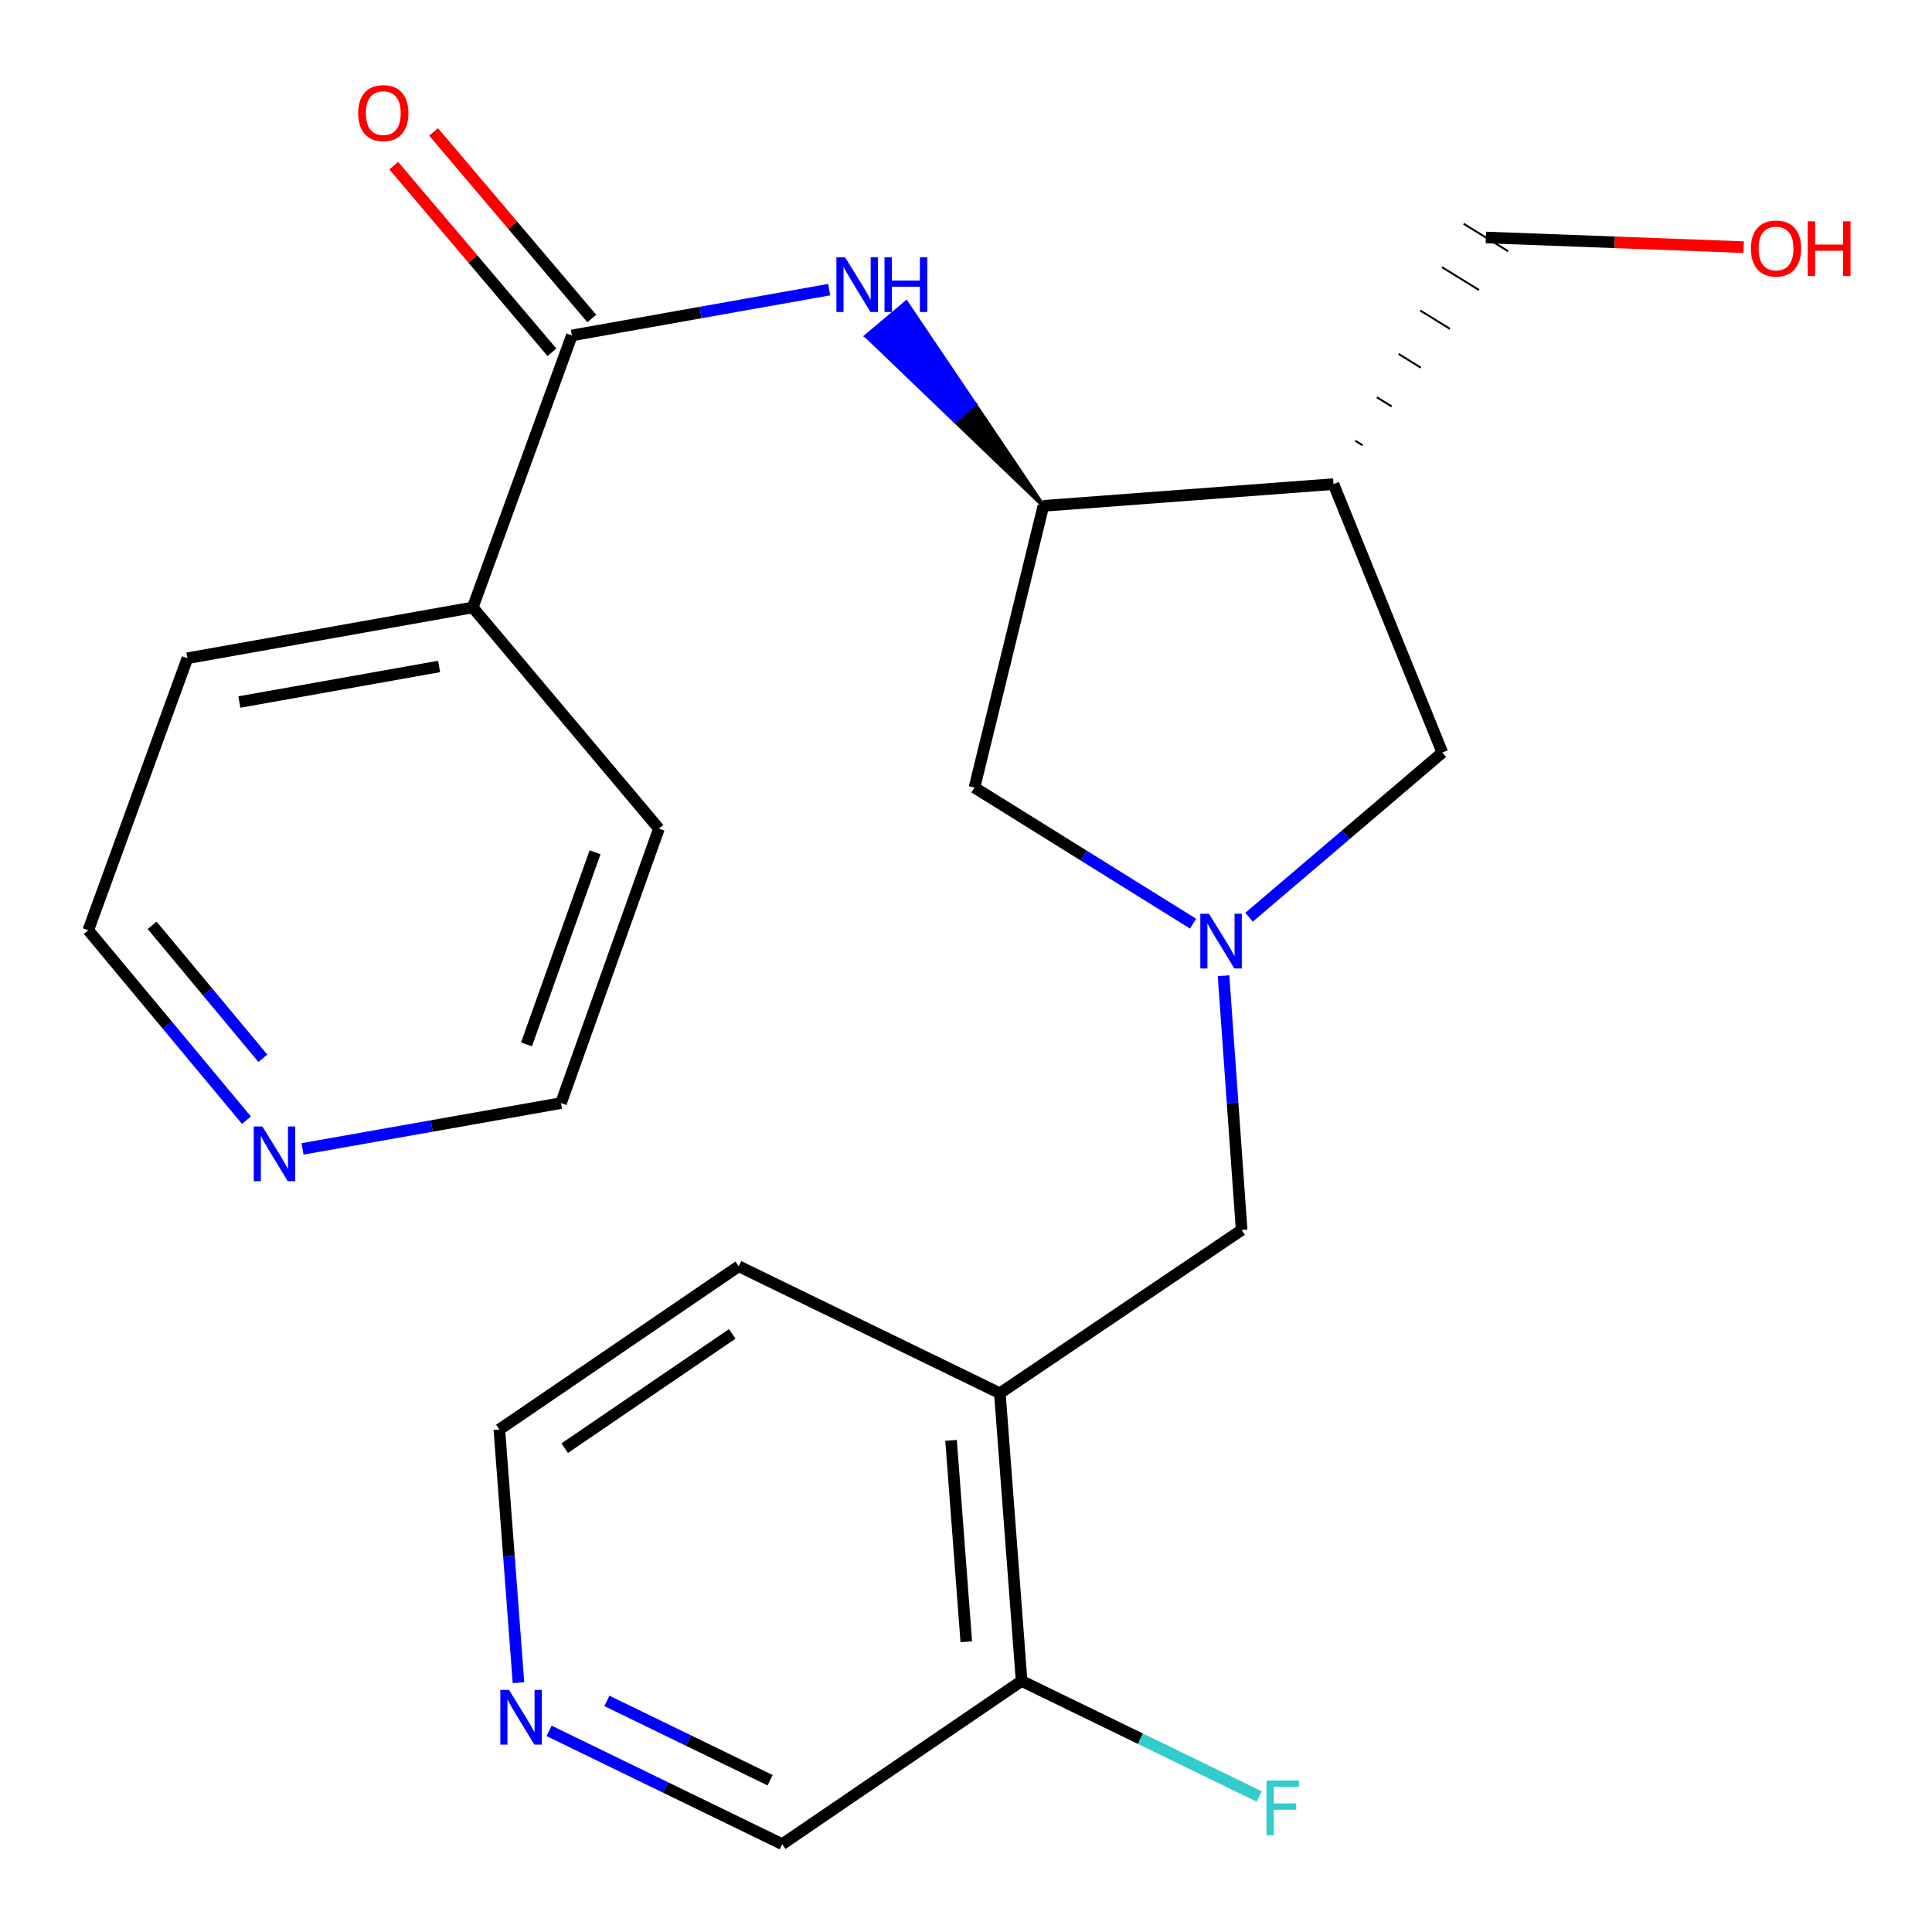 <?xml version='1.0' encoding='iso-8859-1'?>
<svg version='1.1' baseProfile='full'
              xmlns='http://www.w3.org/2000/svg'
                      xmlns:rdkit='http://www.rdkit.org/xml'
                      xmlns:xlink='http://www.w3.org/1999/xlink'
                  xml:space='preserve'
width='1000px' height='1000px' viewBox='0 0 1000 1000'>
<!-- END OF HEADER -->
<rect style='opacity:1.0;fill:#FFFFFF;stroke:none' width='1000' height='1000' x='0' y='0'> </rect>
<path class='bond-5' d='M 646.524,474.748 L 696.538,432.125' style='fill:none;fill-rule:evenodd;stroke:#0000FF;stroke-width:6px;stroke-linecap:butt;stroke-linejoin:miter;stroke-opacity:1' />
<path class='bond-5' d='M 696.538,432.125 L 746.551,389.502' style='fill:none;fill-rule:evenodd;stroke:#000000;stroke-width:6px;stroke-linecap:butt;stroke-linejoin:miter;stroke-opacity:1' />
<path class='bond-6' d='M 633.297,505.015 L 637.983,570.834' style='fill:none;fill-rule:evenodd;stroke:#0000FF;stroke-width:6px;stroke-linecap:butt;stroke-linejoin:miter;stroke-opacity:1' />
<path class='bond-6' d='M 637.983,570.834 L 642.669,636.653' style='fill:none;fill-rule:evenodd;stroke:#000000;stroke-width:6px;stroke-linecap:butt;stroke-linejoin:miter;stroke-opacity:1' />
<path class='bond-7' d='M 617.524,478.08 L 560.954,442.861' style='fill:none;fill-rule:evenodd;stroke:#0000FF;stroke-width:6px;stroke-linecap:butt;stroke-linejoin:miter;stroke-opacity:1' />
<path class='bond-7' d='M 560.954,442.861 L 504.385,407.641' style='fill:none;fill-rule:evenodd;stroke:#000000;stroke-width:6px;stroke-linecap:butt;stroke-linejoin:miter;stroke-opacity:1' />
<path class='bond-0' d='M 296.005,173.614 L 362.595,161.764' style='fill:none;fill-rule:evenodd;stroke:#000000;stroke-width:6px;stroke-linecap:butt;stroke-linejoin:miter;stroke-opacity:1' />
<path class='bond-0' d='M 362.595,161.764 L 429.185,149.914' style='fill:none;fill-rule:evenodd;stroke:#0000FF;stroke-width:6px;stroke-linecap:butt;stroke-linejoin:miter;stroke-opacity:1' />
<path class='bond-8' d='M 306.314,164.875 L 265.367,116.57' style='fill:none;fill-rule:evenodd;stroke:#000000;stroke-width:6px;stroke-linecap:butt;stroke-linejoin:miter;stroke-opacity:1' />
<path class='bond-8' d='M 265.367,116.57 L 224.42,68.265' style='fill:none;fill-rule:evenodd;stroke:#FF0000;stroke-width:6px;stroke-linecap:butt;stroke-linejoin:miter;stroke-opacity:1' />
<path class='bond-8' d='M 285.696,182.353 L 244.749,134.048' style='fill:none;fill-rule:evenodd;stroke:#000000;stroke-width:6px;stroke-linecap:butt;stroke-linejoin:miter;stroke-opacity:1' />
<path class='bond-8' d='M 244.749,134.048 L 203.802,85.743' style='fill:none;fill-rule:evenodd;stroke:#FF0000;stroke-width:6px;stroke-linecap:butt;stroke-linejoin:miter;stroke-opacity:1' />
<path class='bond-10' d='M 296.005,173.614 L 244.695,314.406' style='fill:none;fill-rule:evenodd;stroke:#000000;stroke-width:6px;stroke-linecap:butt;stroke-linejoin:miter;stroke-opacity:1' />
<path class='bond-1' d='M 540.048,261.834 L 504.565,209.184 L 494.226,217.887 Z' style='fill:#000000;fill-rule:evenodd;fill-opacity:1;stroke:#000000;stroke-width:2px;stroke-linecap:butt;stroke-linejoin:miter;stroke-opacity:1;' />
<path class='bond-1' d='M 504.565,209.184 L 448.403,173.94 L 469.082,156.535 Z' style='fill:#0000FF;fill-rule:evenodd;fill-opacity:1;stroke:#0000FF;stroke-width:2px;stroke-linecap:butt;stroke-linejoin:miter;stroke-opacity:1;' />
<path class='bond-1' d='M 504.565,209.184 L 494.226,217.887 L 448.403,173.94 Z' style='fill:#0000FF;fill-rule:evenodd;fill-opacity:1;stroke:#0000FF;stroke-width:2px;stroke-linecap:butt;stroke-linejoin:miter;stroke-opacity:1;' />
<path class='bond-2' d='M 540.048,261.834 L 504.385,407.641' style='fill:none;fill-rule:evenodd;stroke:#000000;stroke-width:6px;stroke-linecap:butt;stroke-linejoin:miter;stroke-opacity:1' />
<path class='bond-23' d='M 540.048,261.834 L 690.225,250.572' style='fill:none;fill-rule:evenodd;stroke:#000000;stroke-width:6px;stroke-linecap:butt;stroke-linejoin:miter;stroke-opacity:1' />
<path class='bond-3' d='M 690.225,250.572 L 746.551,389.502' style='fill:none;fill-rule:evenodd;stroke:#000000;stroke-width:6px;stroke-linecap:butt;stroke-linejoin:miter;stroke-opacity:1' />
<path class='bond-14' d='M 705.283,230.48 L 701.45,228.113' style='fill:none;fill-rule:evenodd;stroke:#000000;stroke-width:1.0px;stroke-linecap:butt;stroke-linejoin:miter;stroke-opacity:1' />
<path class='bond-14' d='M 720.341,210.389 L 712.676,205.654' style='fill:none;fill-rule:evenodd;stroke:#000000;stroke-width:1.0px;stroke-linecap:butt;stroke-linejoin:miter;stroke-opacity:1' />
<path class='bond-14' d='M 735.399,190.297 L 723.901,183.195' style='fill:none;fill-rule:evenodd;stroke:#000000;stroke-width:1.0px;stroke-linecap:butt;stroke-linejoin:miter;stroke-opacity:1' />
<path class='bond-14' d='M 750.457,170.205 L 735.126,160.736' style='fill:none;fill-rule:evenodd;stroke:#000000;stroke-width:1.0px;stroke-linecap:butt;stroke-linejoin:miter;stroke-opacity:1' />
<path class='bond-14' d='M 765.515,150.113 L 746.352,138.276' style='fill:none;fill-rule:evenodd;stroke:#000000;stroke-width:1.0px;stroke-linecap:butt;stroke-linejoin:miter;stroke-opacity:1' />
<path class='bond-14' d='M 780.573,130.022 L 757.577,115.817' style='fill:none;fill-rule:evenodd;stroke:#000000;stroke-width:1.0px;stroke-linecap:butt;stroke-linejoin:miter;stroke-opacity:1' />
<path class='bond-4' d='M 517.524,721.149 L 642.669,636.653' style='fill:none;fill-rule:evenodd;stroke:#000000;stroke-width:6px;stroke-linecap:butt;stroke-linejoin:miter;stroke-opacity:1' />
<path class='bond-9' d='M 517.524,721.149 L 528.786,870.064' style='fill:none;fill-rule:evenodd;stroke:#000000;stroke-width:6px;stroke-linecap:butt;stroke-linejoin:miter;stroke-opacity:1' />
<path class='bond-9' d='M 492.261,745.525 L 500.145,849.765' style='fill:none;fill-rule:evenodd;stroke:#000000;stroke-width:6px;stroke-linecap:butt;stroke-linejoin:miter;stroke-opacity:1' />
<path class='bond-16' d='M 517.524,721.149 L 382.363,655.423' style='fill:none;fill-rule:evenodd;stroke:#000000;stroke-width:6px;stroke-linecap:butt;stroke-linejoin:miter;stroke-opacity:1' />
<path class='bond-13' d='M 528.786,870.064 L 590.278,899.96' style='fill:none;fill-rule:evenodd;stroke:#000000;stroke-width:6px;stroke-linecap:butt;stroke-linejoin:miter;stroke-opacity:1' />
<path class='bond-13' d='M 590.278,899.96 L 651.77,929.855' style='fill:none;fill-rule:evenodd;stroke:#33CCCC;stroke-width:6px;stroke-linecap:butt;stroke-linejoin:miter;stroke-opacity:1' />
<path class='bond-15' d='M 528.786,870.064 L 404.888,954.545' style='fill:none;fill-rule:evenodd;stroke:#000000;stroke-width:6px;stroke-linecap:butt;stroke-linejoin:miter;stroke-opacity:1' />
<path class='bond-21' d='M 244.695,314.406 L 341.054,428.919' style='fill:none;fill-rule:evenodd;stroke:#000000;stroke-width:6px;stroke-linecap:butt;stroke-linejoin:miter;stroke-opacity:1' />
<path class='bond-22' d='M 244.695,314.406 L 97.011,340.699' style='fill:none;fill-rule:evenodd;stroke:#000000;stroke-width:6px;stroke-linecap:butt;stroke-linejoin:miter;stroke-opacity:1' />
<path class='bond-22' d='M 227.28,344.96 L 123.901,363.366' style='fill:none;fill-rule:evenodd;stroke:#000000;stroke-width:6px;stroke-linecap:butt;stroke-linejoin:miter;stroke-opacity:1' />
<path class='bond-11' d='M 268.361,870.956 L 263.413,805.438' style='fill:none;fill-rule:evenodd;stroke:#0000FF;stroke-width:6px;stroke-linecap:butt;stroke-linejoin:miter;stroke-opacity:1' />
<path class='bond-11' d='M 263.413,805.438 L 258.465,739.919' style='fill:none;fill-rule:evenodd;stroke:#000000;stroke-width:6px;stroke-linecap:butt;stroke-linejoin:miter;stroke-opacity:1' />
<path class='bond-24' d='M 284.209,895.895 L 344.549,925.22' style='fill:none;fill-rule:evenodd;stroke:#0000FF;stroke-width:6px;stroke-linecap:butt;stroke-linejoin:miter;stroke-opacity:1' />
<path class='bond-24' d='M 344.549,925.22 L 404.888,954.545' style='fill:none;fill-rule:evenodd;stroke:#000000;stroke-width:6px;stroke-linecap:butt;stroke-linejoin:miter;stroke-opacity:1' />
<path class='bond-24' d='M 314.126,880.383 L 356.363,900.91' style='fill:none;fill-rule:evenodd;stroke:#0000FF;stroke-width:6px;stroke-linecap:butt;stroke-linejoin:miter;stroke-opacity:1' />
<path class='bond-24' d='M 356.363,900.91 L 398.601,921.438' style='fill:none;fill-rule:evenodd;stroke:#000000;stroke-width:6px;stroke-linecap:butt;stroke-linejoin:miter;stroke-opacity:1' />
<path class='bond-12' d='M 127.569,579.817 L 86.627,530.654' style='fill:none;fill-rule:evenodd;stroke:#0000FF;stroke-width:6px;stroke-linecap:butt;stroke-linejoin:miter;stroke-opacity:1' />
<path class='bond-12' d='M 86.627,530.654 L 45.686,481.491' style='fill:none;fill-rule:evenodd;stroke:#000000;stroke-width:6px;stroke-linecap:butt;stroke-linejoin:miter;stroke-opacity:1' />
<path class='bond-12' d='M 136.057,547.771 L 107.397,513.357' style='fill:none;fill-rule:evenodd;stroke:#0000FF;stroke-width:6px;stroke-linecap:butt;stroke-linejoin:miter;stroke-opacity:1' />
<path class='bond-12' d='M 107.397,513.357 L 78.738,478.943' style='fill:none;fill-rule:evenodd;stroke:#000000;stroke-width:6px;stroke-linecap:butt;stroke-linejoin:miter;stroke-opacity:1' />
<path class='bond-25' d='M 156.58,594.665 L 223.477,582.811' style='fill:none;fill-rule:evenodd;stroke:#0000FF;stroke-width:6px;stroke-linecap:butt;stroke-linejoin:miter;stroke-opacity:1' />
<path class='bond-25' d='M 223.477,582.811 L 290.374,570.957' style='fill:none;fill-rule:evenodd;stroke:#000000;stroke-width:6px;stroke-linecap:butt;stroke-linejoin:miter;stroke-opacity:1' />
<path class='bond-17' d='M 769.075,122.92 L 835.792,125.421' style='fill:none;fill-rule:evenodd;stroke:#000000;stroke-width:6px;stroke-linecap:butt;stroke-linejoin:miter;stroke-opacity:1' />
<path class='bond-17' d='M 835.792,125.421 L 902.509,127.922' style='fill:none;fill-rule:evenodd;stroke:#FF0000;stroke-width:6px;stroke-linecap:butt;stroke-linejoin:miter;stroke-opacity:1' />
<path class='bond-18' d='M 382.363,655.423 L 258.465,739.919' style='fill:none;fill-rule:evenodd;stroke:#000000;stroke-width:6px;stroke-linecap:butt;stroke-linejoin:miter;stroke-opacity:1' />
<path class='bond-18' d='M 379.008,690.428 L 292.279,749.575' style='fill:none;fill-rule:evenodd;stroke:#000000;stroke-width:6px;stroke-linecap:butt;stroke-linejoin:miter;stroke-opacity:1' />
<path class='bond-19' d='M 290.374,570.957 L 341.054,428.919' style='fill:none;fill-rule:evenodd;stroke:#000000;stroke-width:6px;stroke-linecap:butt;stroke-linejoin:miter;stroke-opacity:1' />
<path class='bond-19' d='M 272.519,540.568 L 307.995,441.142' style='fill:none;fill-rule:evenodd;stroke:#000000;stroke-width:6px;stroke-linecap:butt;stroke-linejoin:miter;stroke-opacity:1' />
<path class='bond-20' d='M 45.686,481.491 L 97.011,340.699' style='fill:none;fill-rule:evenodd;stroke:#000000;stroke-width:6px;stroke-linecap:butt;stroke-linejoin:miter;stroke-opacity:1' />
<path  class='atom-0' d='M 625.762 472.947
L 635.042 487.947
Q 635.962 489.427, 637.442 492.107
Q 638.922 494.787, 639.002 494.947
L 639.002 472.947
L 642.762 472.947
L 642.762 501.267
L 638.882 501.267
L 628.922 484.867
Q 627.762 482.947, 626.522 480.747
Q 625.322 478.547, 624.962 477.867
L 624.962 501.267
L 621.282 501.267
L 621.282 472.947
L 625.762 472.947
' fill='#0000FF'/>
<path  class='atom-2' d='M 437.414 133.176
L 446.694 148.176
Q 447.614 149.656, 449.094 152.336
Q 450.574 155.016, 450.654 155.176
L 450.654 133.176
L 454.414 133.176
L 454.414 161.496
L 450.534 161.496
L 440.574 145.096
Q 439.414 143.176, 438.174 140.976
Q 436.974 138.776, 436.614 138.096
L 436.614 161.496
L 432.934 161.496
L 432.934 133.176
L 437.414 133.176
' fill='#0000FF'/>
<path  class='atom-2' d='M 457.814 133.176
L 461.654 133.176
L 461.654 145.216
L 476.134 145.216
L 476.134 133.176
L 479.974 133.176
L 479.974 161.496
L 476.134 161.496
L 476.134 148.416
L 461.654 148.416
L 461.654 161.496
L 457.814 161.496
L 457.814 133.176
' fill='#0000FF'/>
<path  class='atom-9' d='M 185.4 58.55
Q 185.4 51.75, 188.76 47.95
Q 192.12 44.15, 198.4 44.15
Q 204.68 44.15, 208.04 47.95
Q 211.4 51.75, 211.4 58.55
Q 211.4 65.43, 208 69.35
Q 204.6 73.23, 198.4 73.23
Q 192.16 73.23, 188.76 69.35
Q 185.4 65.47, 185.4 58.55
M 198.4 70.03
Q 202.72 70.03, 205.04 67.15
Q 207.4 64.23, 207.4 58.55
Q 207.4 52.99, 205.04 50.19
Q 202.72 47.35, 198.4 47.35
Q 194.08 47.35, 191.72 50.15
Q 189.4 52.95, 189.4 58.55
Q 189.4 64.27, 191.72 67.15
Q 194.08 70.03, 198.4 70.03
' fill='#FF0000'/>
<path  class='atom-12' d='M 263.452 874.69
L 272.732 889.69
Q 273.652 891.17, 275.132 893.85
Q 276.612 896.53, 276.692 896.69
L 276.692 874.69
L 280.452 874.69
L 280.452 903.01
L 276.572 903.01
L 266.612 886.61
Q 265.452 884.69, 264.212 882.49
Q 263.012 880.29, 262.652 879.61
L 262.652 903.01
L 258.972 903.01
L 258.972 874.69
L 263.452 874.69
' fill='#0000FF'/>
<path  class='atom-13' d='M 135.815 583.076
L 145.095 598.076
Q 146.015 599.556, 147.495 602.236
Q 148.975 604.916, 149.055 605.076
L 149.055 583.076
L 152.815 583.076
L 152.815 611.396
L 148.935 611.396
L 138.975 594.996
Q 137.815 593.076, 136.575 590.876
Q 135.375 588.676, 135.015 587.996
L 135.015 611.396
L 131.335 611.396
L 131.335 583.076
L 135.815 583.076
' fill='#0000FF'/>
<path  class='atom-14' d='M 655.527 921.615
L 672.367 921.615
L 672.367 924.855
L 659.327 924.855
L 659.327 933.455
L 670.927 933.455
L 670.927 936.735
L 659.327 936.735
L 659.327 949.935
L 655.527 949.935
L 655.527 921.615
' fill='#33CCCC'/>
<path  class='atom-18' d='M 906.267 128.631
Q 906.267 121.831, 909.627 118.031
Q 912.987 114.231, 919.267 114.231
Q 925.547 114.231, 928.907 118.031
Q 932.267 121.831, 932.267 128.631
Q 932.267 135.511, 928.867 139.431
Q 925.467 143.311, 919.267 143.311
Q 913.027 143.311, 909.627 139.431
Q 906.267 135.551, 906.267 128.631
M 919.267 140.111
Q 923.587 140.111, 925.907 137.231
Q 928.267 134.311, 928.267 128.631
Q 928.267 123.071, 925.907 120.271
Q 923.587 117.431, 919.267 117.431
Q 914.947 117.431, 912.587 120.231
Q 910.267 123.031, 910.267 128.631
Q 910.267 134.351, 912.587 137.231
Q 914.947 140.111, 919.267 140.111
' fill='#FF0000'/>
<path  class='atom-18' d='M 935.667 114.551
L 939.507 114.551
L 939.507 126.591
L 953.987 126.591
L 953.987 114.551
L 957.827 114.551
L 957.827 142.871
L 953.987 142.871
L 953.987 129.791
L 939.507 129.791
L 939.507 142.871
L 935.667 142.871
L 935.667 114.551
' fill='#FF0000'/>
</svg>
